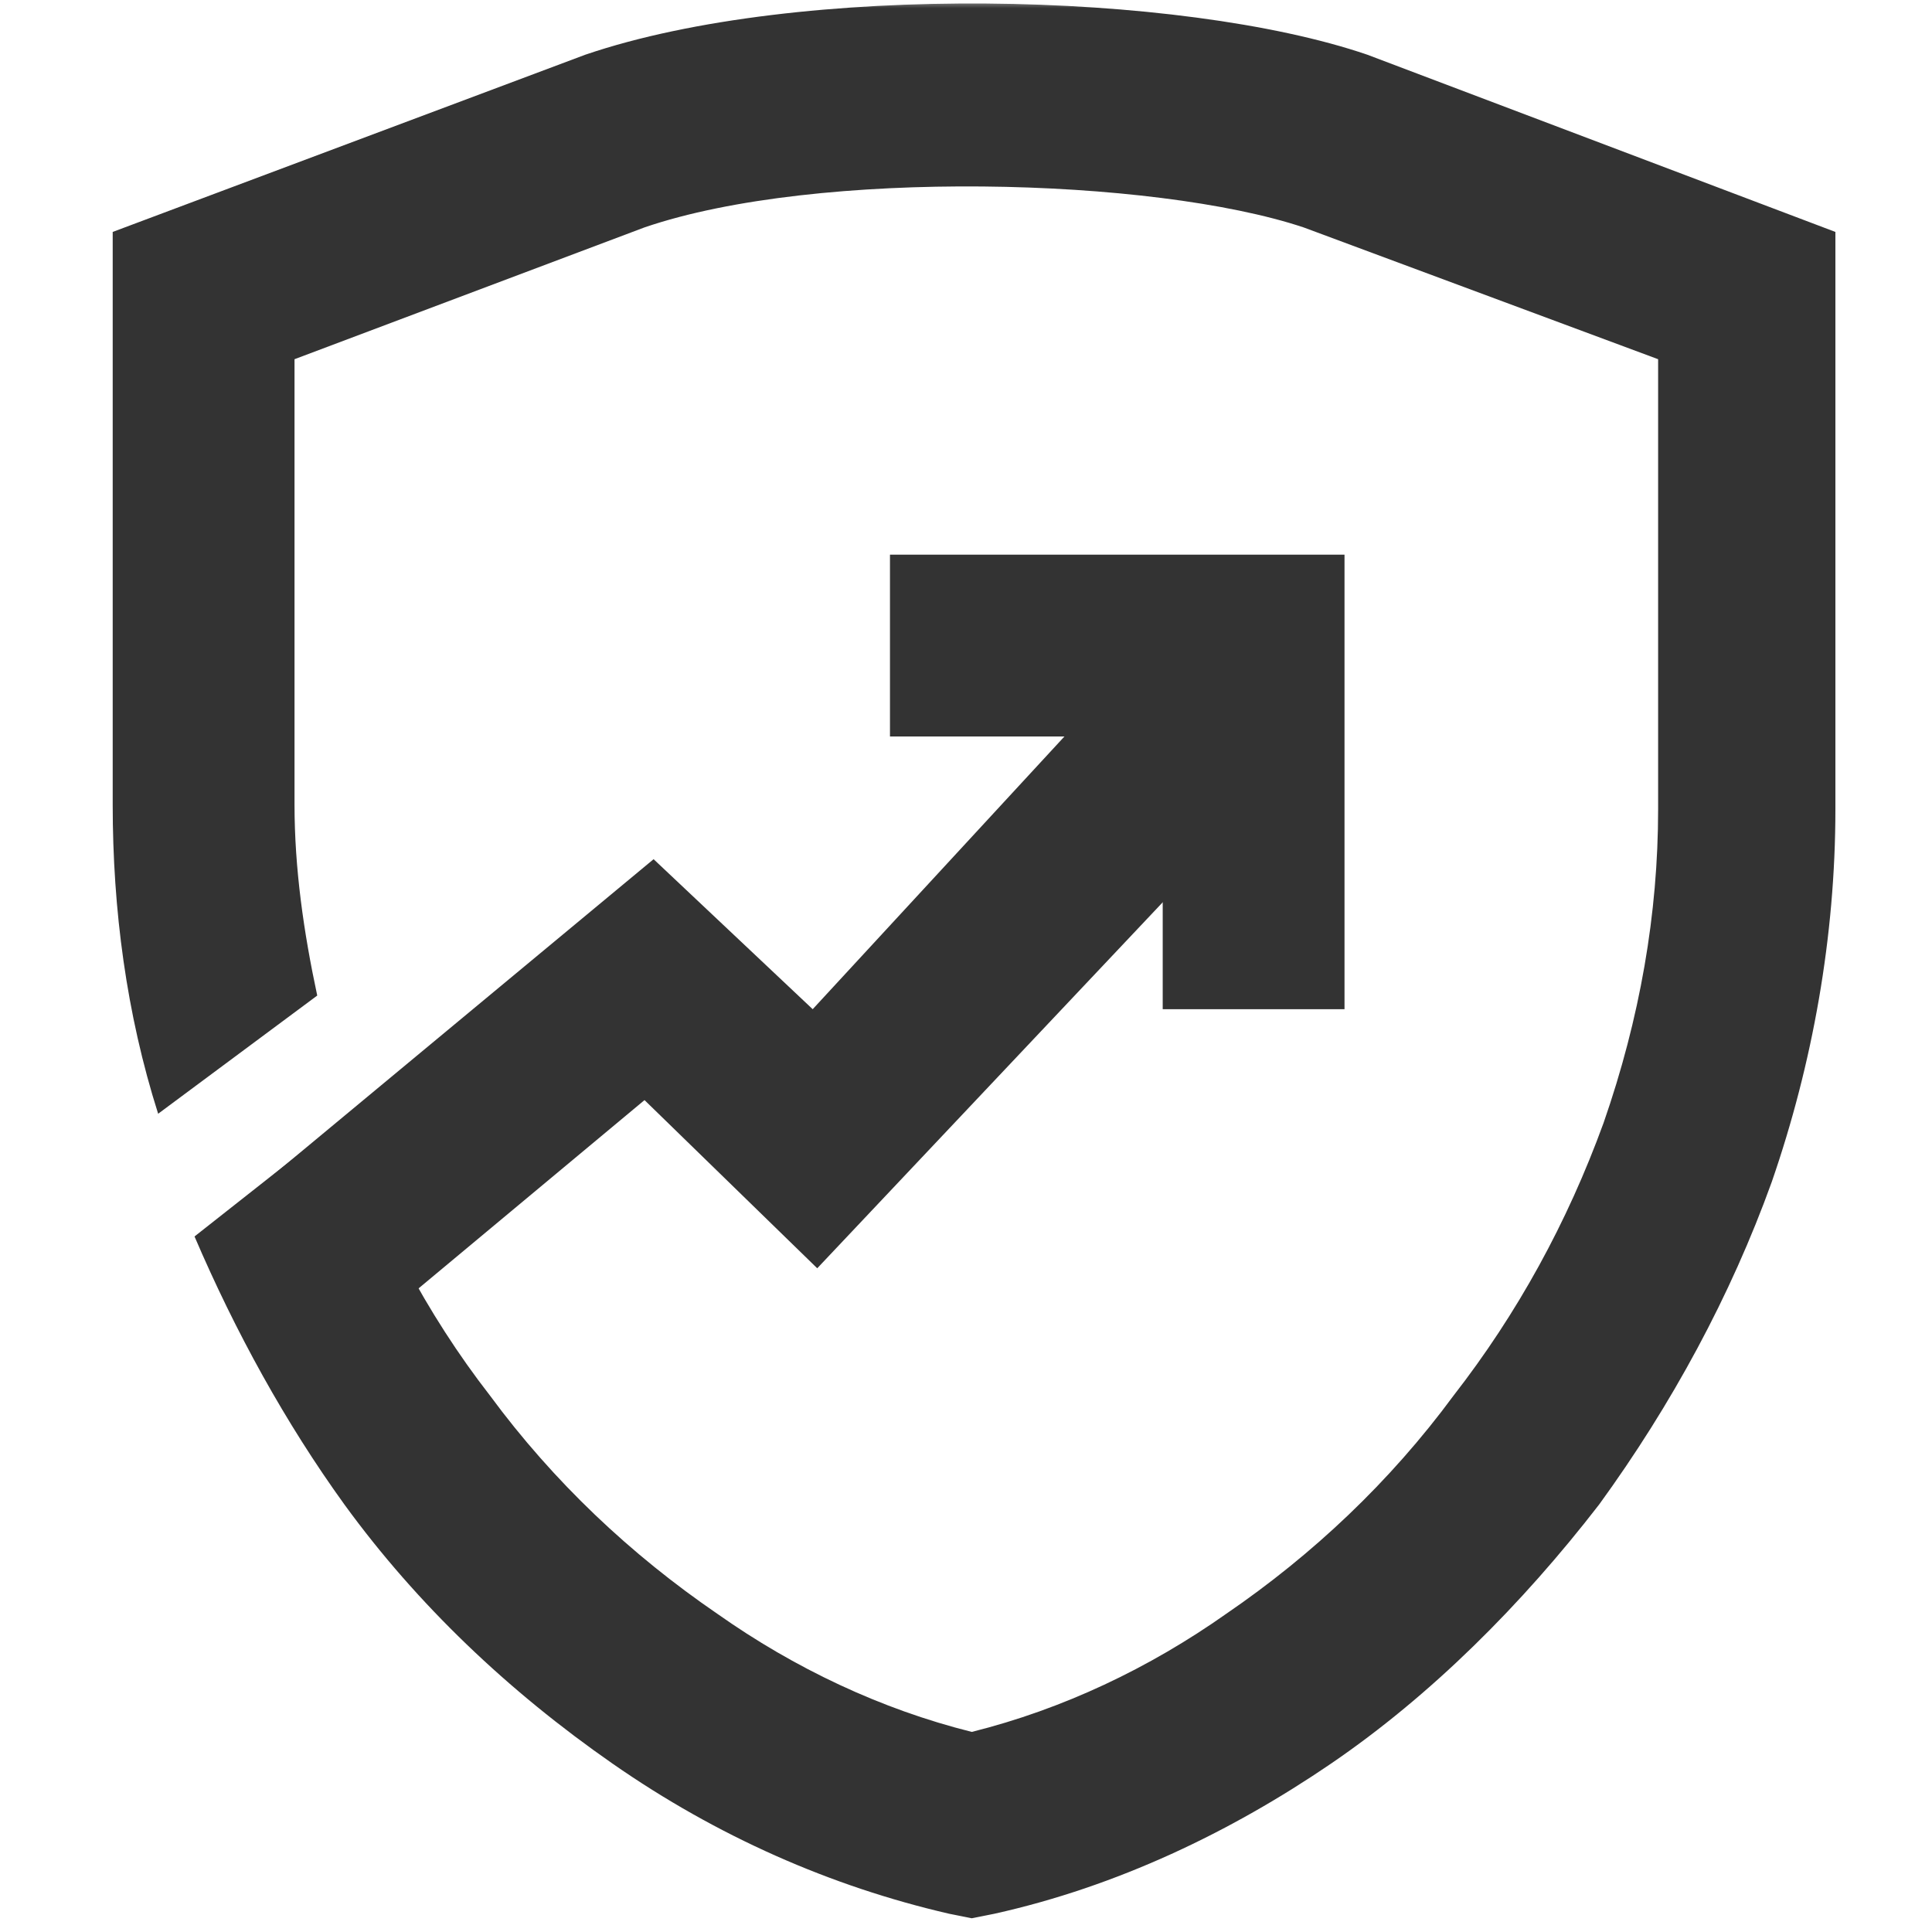 <svg width="120" height="120" viewBox="0 0 120 120" fill="none" xmlns="http://www.w3.org/2000/svg">
<mask id="mask0_4154_11980" style="mask-type:alpha" maskUnits="userSpaceOnUse" x="0" y="0" width="120" height="120">
<rect width="120" height="120" fill="#D9D9D9"/>
</mask>
<g mask="url(#mask0_4154_11980)">
<path d="M84.921 3.396C73.346 -0.557 49.63 -1.122 36.361 3.396L7 14.406V49.979C7 56.472 7.847 62.965 9.823 69.177L19.704 61.836C18.858 57.884 18.293 53.931 18.293 49.979V22.311L40.032 14.124C50.76 10.454 71.652 11.018 80.968 14.124L102.989 22.311V50.261C102.989 56.754 101.86 63.248 99.602 69.741C97.343 75.952 94.237 81.599 90.285 86.68C86.332 92.044 81.533 96.562 76.169 100.232C71.369 103.62 66.005 106.161 60.359 107.572C54.712 106.161 49.348 103.62 44.549 100.232C39.185 96.562 34.385 92.044 30.433 86.68C26.48 81.599 23.375 75.67 21.398 69.741V69.459L12.082 76.799C14.623 82.728 17.728 88.374 21.398 93.456C25.916 99.667 31.562 105.031 38.055 109.548C44.549 114.066 51.607 117.171 58.947 118.865L60.359 119.147L61.77 118.865C69.393 117.171 76.451 113.783 82.662 109.548C88.873 105.314 94.52 99.667 99.319 93.456C103.836 87.245 107.506 80.469 110.047 73.411C112.588 66.071 114 58.166 114 50.261V14.406L84.921 3.396Z" fill="#333333"/>
<path d="M19.705 85.269L12.364 76.799L40.596 53.366L50.478 62.683L70.805 40.662L79.275 48.567L50.76 78.775L40.032 68.329L19.705 85.269Z" fill="#333333"/>
<path d="M83.51 62.683H72.218V45.744H55.278V34.451H83.51V62.683Z" fill="#333333"/>
</g>
</svg>
